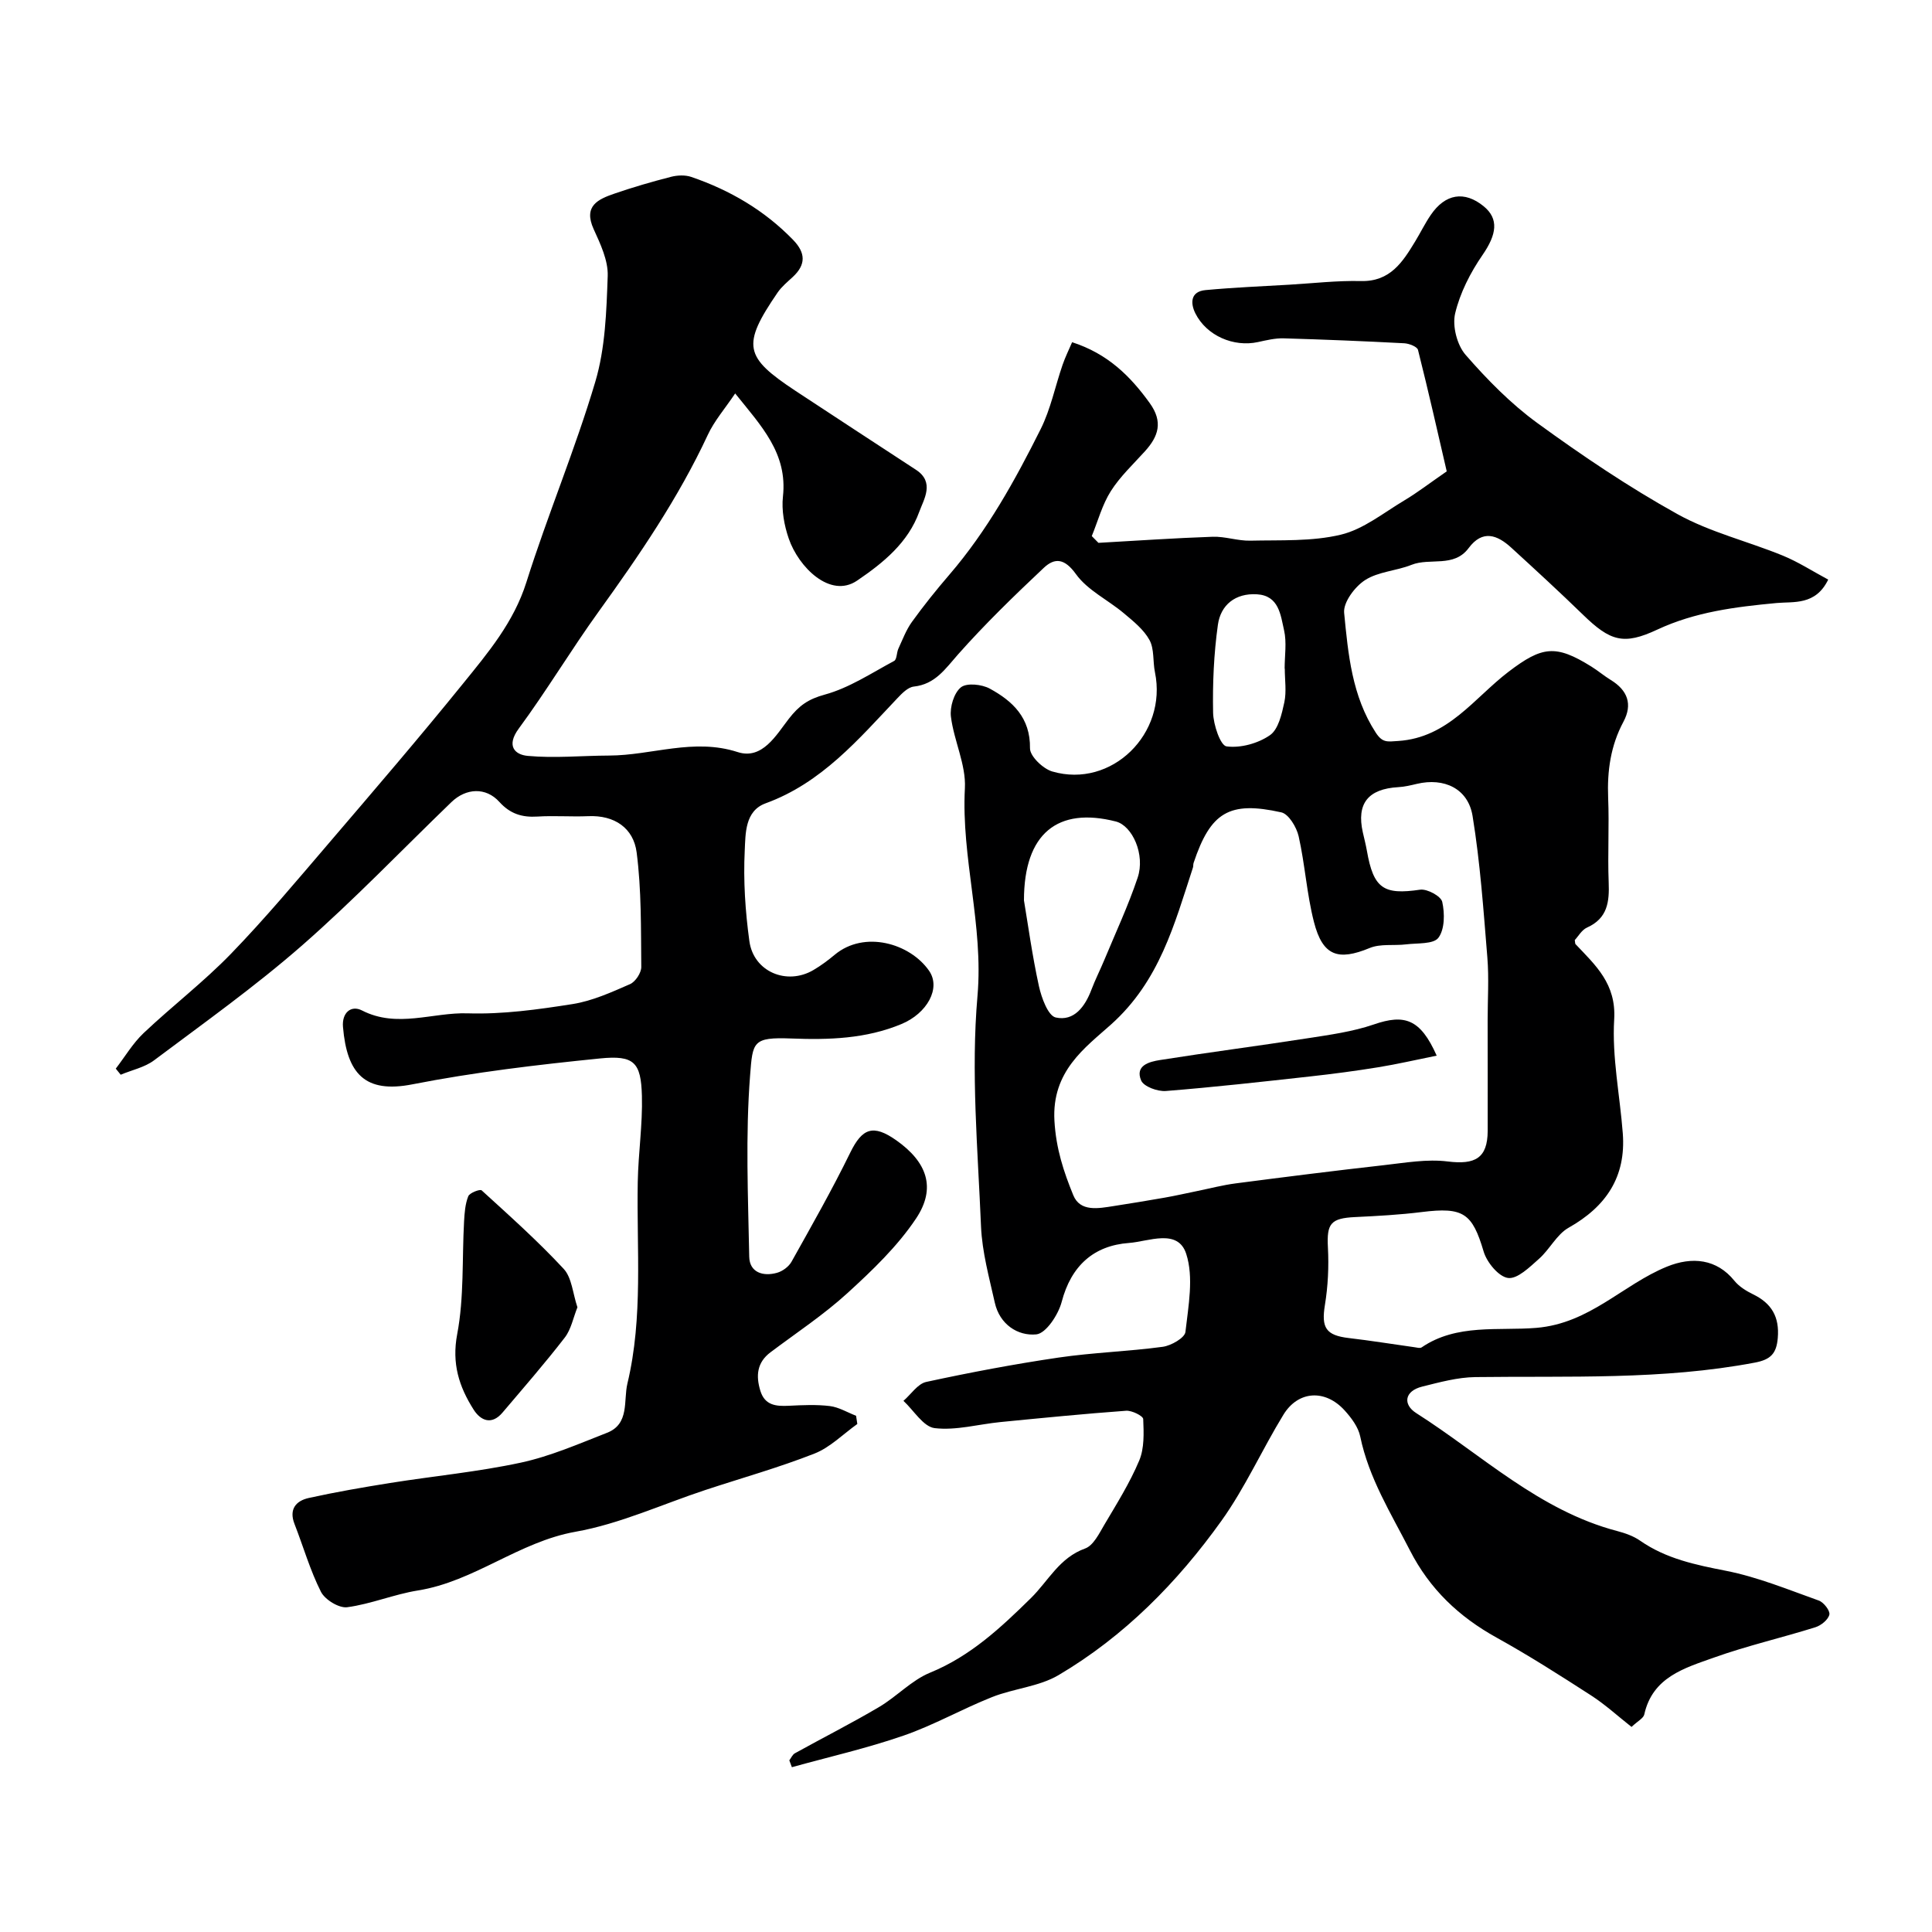 <svg enable-background="new 0 0 400 400" viewBox="0 0 400 400" xmlns="http://www.w3.org/2000/svg"><g fill="#000001"><path d="m163.42 364.46c.38-.5.65-1.18 1.15-1.46 5.79-3.21 11.71-6.2 17.4-9.56 3.67-2.16 6.75-5.56 10.61-7.14 8.35-3.41 14.67-9.35 20.85-15.42 3.62-3.56 5.89-8.37 11.23-10.28 1.7-.61 2.89-3.06 3.96-4.88 2.57-4.35 5.29-8.68 7.24-13.32 1.08-2.56.95-5.73.83-8.6-.03-.65-2.34-1.8-3.53-1.72-8.68.63-17.34 1.49-26.01 2.34-4.56.45-9.2 1.78-13.63 1.26-2.35-.28-4.33-3.67-6.47-5.65 1.57-1.35 2.95-3.54 4.73-3.92 9.07-1.96 18.21-3.69 27.39-5.04 7.14-1.05 14.41-1.26 21.57-2.23 1.74-.24 4.55-1.85 4.69-3.07.61-5.38 1.75-11.29.16-16.18-1.72-5.32-7.83-2.54-11.83-2.25-7.31.53-11.99 4.72-13.95 12.2-.69 2.64-3.25 6.54-5.26 6.73-3.85.37-7.58-2.09-8.58-6.54-1.17-5.23-2.63-10.5-2.86-15.8-.66-15.92-2.11-31.98-.73-47.76 1.27-14.64-3.38-28.54-2.61-42.98.26-4.86-2.27-9.81-2.89-14.8-.25-1.99.62-4.91 2.06-6.08 1.2-.97 4.33-.64 5.98.26 4.75 2.59 8.42 6.03 8.33 12.36-.02 1.63 2.69 4.24 4.62 4.8 12.27 3.57 23.87-7.84 21.25-20.55-.46-2.22-.11-4.8-1.13-6.67-1.19-2.17-3.35-3.9-5.32-5.55-3.28-2.76-7.51-4.75-9.91-8.1-2.36-3.28-4.39-3.43-6.67-1.28-6.11 5.75-12.16 11.62-17.72 17.89-2.67 3.01-4.72 6.19-9.18 6.68-1.2.13-2.42 1.38-3.36 2.37-8.09 8.54-15.7 17.57-27.32 21.8-4.31 1.57-4.15 6.3-4.32 9.77-.31 6.23.11 12.57.96 18.76.87 6.35 7.76 9.23 13.27 5.98 1.55-.91 3.01-2 4.39-3.15 6.14-5.13 15.59-2.38 19.54 3.3 2.52 3.61-.41 8.84-5.72 11.04-7.35 3.06-15.02 3.29-22.79 2.99-8.03-.31-8 .69-8.54 7.63-.97 12.45-.42 25.03-.18 37.54.06 3.27 2.86 4.15 5.75 3.34 1.15-.32 2.44-1.27 3.01-2.3 4.17-7.46 8.4-14.9 12.15-22.57 2.48-5.07 4.73-5.95 9.54-2.56 6.36 4.49 8.32 9.85 4.09 16.19-3.84 5.75-9.04 10.73-14.2 15.44-4.93 4.5-10.57 8.22-15.93 12.25-2.82 2.12-3.06 4.86-2.11 7.97.93 3.04 3.25 3.24 5.9 3.11 2.83-.14 5.7-.28 8.49.06 1.86.23 3.62 1.31 5.43 2.01.09.57.17 1.13.26 1.7-2.94 2.09-5.62 4.85-8.88 6.13-7.38 2.9-15.05 5.05-22.59 7.54-8.94 2.95-17.68 7.01-26.86 8.64-11.77 2.09-20.95 10.29-32.65 12.16-4.94.79-9.7 2.81-14.64 3.47-1.7.22-4.61-1.56-5.44-3.21-2.25-4.46-3.64-9.35-5.47-14.04-1.19-3.06.33-4.79 2.96-5.37 5.56-1.23 11.19-2.2 16.81-3.1 9.04-1.44 18.19-2.3 27.11-4.22 6.11-1.32 11.98-3.89 17.84-6.18 4.69-1.84 3.36-6.66 4.21-10.2 3.29-13.75 1.88-27.79 2.14-41.73.11-5.95 1.02-11.9.86-17.83-.19-6.94-1.6-8.45-8.67-7.74-13 1.31-26.04 2.85-38.85 5.36-9.84 1.93-13.55-2.22-14.37-11.89-.25-2.91 1.65-4.57 3.93-3.41 7.29 3.74 14.63.36 21.91.6 7.22.23 14.54-.79 21.71-1.92 4.09-.65 8.05-2.45 11.89-4.13 1.11-.49 2.33-2.34 2.32-3.55-.08-7.92.05-15.9-.96-23.72-.65-5.02-4.56-7.75-10.04-7.5-3.49.15-7.01-.14-10.49.08-3.19.2-5.65-.55-7.9-3.04-2.78-3.08-6.89-2.88-9.93.06-10.28 9.92-20.18 20.27-30.92 29.67-9.71 8.49-20.28 16.02-30.62 23.77-1.95 1.47-4.6 2.01-6.92 2.99-.34-.42-.68-.84-1.02-1.26 1.9-2.47 3.52-5.23 5.75-7.35 5.92-5.6 12.44-10.59 18.1-16.43 7.09-7.32 13.65-15.18 20.29-22.93 9.34-10.92 18.71-21.83 27.75-33 5.2-6.42 10.51-12.71 13.12-20.99 4.4-13.95 10.11-27.5 14.27-41.51 2.07-6.96 2.31-14.56 2.57-21.91.11-3.2-1.51-6.62-2.91-9.69-2.19-4.83.94-6.2 4.35-7.37 3.83-1.32 7.73-2.45 11.66-3.46 1.32-.34 2.94-.41 4.2.02 8 2.74 15.15 6.91 21.09 13.04 2.61 2.7 2.67 5.12-.07 7.67-1.1 1.02-2.3 2-3.14 3.22-7.52 10.99-6.88 13.36 3.71 20.37 8.29 5.48 16.63 10.89 24.94 16.34 3.93 2.57 1.62 6.09.67 8.7-2.3 6.35-7.38 10.52-12.88 14.25-5.55 3.76-12.11-2.8-14.14-8.72-.94-2.73-1.51-5.87-1.2-8.7.99-8.96-4.5-14.62-9.89-21.34-2.11 3.14-4.31 5.66-5.66 8.56-6.1 13.1-14.19 24.93-22.6 36.6-5.72 7.93-10.75 16.36-16.55 24.23-2.61 3.54-.87 5.4 1.87 5.65 5.56.51 11.22-.05 16.84-.07 8.86-.03 17.47-3.68 26.62-.72 5.1 1.65 7.99-3.55 10.57-6.87 2.13-2.75 4.01-4.09 7.46-5.03 5.05-1.38 9.66-4.45 14.36-6.97.58-.31.5-1.71.88-2.54.87-1.88 1.61-3.89 2.81-5.55 2.43-3.37 5.04-6.62 7.75-9.77 7.82-9.09 13.58-19.5 18.89-30.12 2.08-4.15 3.01-8.88 4.54-13.31.55-1.6 1.31-3.14 1.98-4.7 7.39 2.39 12.04 7.01 16.08 12.62 2.79 3.88 1.8 6.87-1.01 9.97-2.43 2.69-5.14 5.22-7.06 8.25-1.78 2.81-2.66 6.18-3.94 9.3.46.47.92.93 1.38 1.4 7.88-.44 15.76-.99 23.65-1.26 2.58-.09 5.2.87 7.79.81 6.27-.15 12.73.2 18.74-1.24 4.69-1.12 8.86-4.54 13.16-7.1 2.65-1.58 5.12-3.49 8.77-6.01-1.81-7.81-3.77-16.51-5.95-25.15-.17-.67-1.85-1.32-2.85-1.37-8.32-.44-16.64-.78-24.96-1.02-1.77-.05-3.57.39-5.32.77-5.04 1.1-10.64-1.31-12.96-5.94-1.07-2.14-1.01-4.53 2.1-4.82 5.79-.54 11.6-.78 17.41-1.12 4.92-.29 9.85-.87 14.77-.75 6.06.14 8.63-3.93 11.23-8.21 1.1-1.81 2.03-3.73 3.22-5.47 3.01-4.42 6.98-5.04 10.94-1.82 3.22 2.62 2.71 5.85-.21 10.09-2.52 3.65-4.67 7.86-5.68 12.12-.61 2.6.39 6.53 2.16 8.56 4.48 5.14 9.37 10.13 14.87 14.13 9.32 6.78 18.94 13.27 29.01 18.86 6.76 3.75 14.54 5.61 21.77 8.57 3.23 1.32 6.2 3.25 9.43 4.98-2.62 5.4-7.19 4.52-10.7 4.85-8.51.8-16.82 1.83-24.7 5.51-6.95 3.25-9.71 2.41-15.36-3.08-4.87-4.73-9.86-9.32-14.87-13.9-2.9-2.65-5.93-3.77-8.81.09-3.07 4.13-7.99 1.94-11.85 3.48-3.13 1.25-6.86 1.39-9.59 3.15-2.12 1.36-4.55 4.61-4.34 6.78.83 8.54 1.61 17.22 6.55 24.81 1.4 2.14 2.39 1.87 4.66 1.72 10.33-.69 15.7-8.9 22.84-14.34 6.94-5.28 9.74-5.67 17.11-1.08 1.39.86 2.65 1.94 4.04 2.79 3.48 2.13 4.57 5.02 2.62 8.66-2.65 4.95-3.38 10.18-3.16 15.73.24 5.82-.12 11.67.11 17.49.16 4.05-.22 7.47-4.48 9.38-1.1.49-1.81 1.82-2.54 2.59.09.53.06.74.15.84 4.17 4.4 8.45 8.21 8.01 15.59-.47 7.79 1.18 15.7 1.78 23.57.69 9.03-3.45 15.18-11.22 19.56-2.46 1.39-3.91 4.48-6.13 6.44-1.92 1.7-4.45 4.21-6.4 3.96-1.94-.25-4.4-3.23-5.06-5.48-2.35-7.92-4.17-9.25-12.8-8.17-4.57.57-9.19.82-13.79 1.04-5.09.24-5.91 1.35-5.65 6.28.21 3.96.02 8.01-.62 11.92-.77 4.7.18 6.29 4.96 6.85 4.55.53 9.07 1.27 13.6 1.9.49.07 1.14.26 1.47.03 7.26-4.96 15.95-3.39 23.75-4.04 11.08-.93 17.84-8.92 27.02-12.67 5.22-2.13 10.32-1.61 13.97 2.91.97 1.2 2.45 2.12 3.87 2.81 3.85 1.87 5.49 4.68 5.12 9.05-.27 3.22-1.47 4.47-4.73 5.09-19.18 3.64-38.56 2.75-57.89 3-3.68.05-7.39 1.07-11 1.97-3.7.92-4.03 3.71-1.23 5.49 13.55 8.62 25.42 20.15 41.55 24.4 1.67.44 3.41 1.04 4.81 2.02 5.38 3.74 11.46 4.99 17.78 6.23 6.56 1.29 12.87 3.9 19.21 6.16 1.01.36 2.37 2.12 2.18 2.91-.25 1.06-1.71 2.24-2.88 2.61-6.98 2.19-14.15 3.83-21.03 6.29-6.05 2.16-12.7 4.02-14.41 11.77-.18.8-1.36 1.37-2.64 2.58-2.81-2.21-5.45-4.64-8.42-6.55-6.4-4.13-12.84-8.24-19.5-11.93-7.81-4.32-13.86-10.05-17.97-18.09-3.92-7.66-8.5-14.94-10.28-23.56-.4-1.95-1.84-3.87-3.24-5.41-4.01-4.41-9.6-4.1-12.66.9-4.43 7.23-7.92 15.1-12.83 21.96-9.13 12.76-20.11 23.91-33.72 31.95-4.06 2.4-9.28 2.77-13.77 4.55-6.2 2.46-12.07 5.82-18.36 7.99-7.55 2.61-15.38 4.39-23.09 6.53-.18-.48-.35-.95-.53-1.42zm144.58-153.24c0-4.33.29-8.69-.06-12.99-.8-9.78-1.48-19.61-3.06-29.29-.93-5.7-5.92-7.98-11.53-6.65-1.26.3-2.55.61-3.84.68-6.28.36-8.69 3.41-7.35 9.37.29 1.27.61 2.52.84 3.8 1.37 7.83 3.45 9.18 11.02 8.06 1.45-.21 4.32 1.34 4.58 2.52.53 2.38.53 5.66-.79 7.43-1.02 1.37-4.36 1.08-6.69 1.37-2.51.31-5.3-.17-7.53.75-6.55 2.71-9.74 1.67-11.55-5.38-1.49-5.8-1.85-11.89-3.17-17.75-.43-1.88-2.06-4.61-3.59-4.95-10.8-2.41-14.65-.02-18.16 10.47-.1.31-.04.67-.14.98-3.84 11.73-6.89 23.45-16.94 32.46-5.37 4.81-12.32 9.67-11.73 19.95.33 5.8 1.92 10.55 3.9 15.4 1.43 3.51 5.22 2.74 8.37 2.25 3.52-.55 7.04-1.12 10.55-1.74 2.23-.39 4.43-.9 6.65-1.35 2.7-.55 5.38-1.26 8.11-1.61 10.21-1.33 20.44-2.62 30.67-3.77 4.38-.49 8.88-1.3 13.17-.76 5.69.71 8.24-.69 8.28-6.29.02-7.64-.01-15.3-.01-22.96zm-96-24.8c.83 4.95 1.71 11.41 3.1 17.76.53 2.4 1.89 6.13 3.48 6.48 3.8.84 6.07-2.26 7.39-5.76.79-2.09 1.81-4.09 2.67-6.16 2.35-5.66 4.96-11.24 6.9-17.03 1.6-4.76-1.08-10.75-4.52-11.63-12-3.06-19.02 2.42-19.02 16.34zm54-47.99c-.01 0-.02 0-.03 0 0-2.66.46-5.43-.12-7.95-.72-3.14-1.04-7.17-5.63-7.44-4.45-.26-7.5 2.2-8.07 6.33-.84 6-1.11 12.13-.99 18.19.05 2.47 1.51 6.8 2.78 6.97 2.9.39 6.52-.61 8.98-2.31 1.76-1.21 2.46-4.39 2.99-6.83.47-2.22.09-4.63.09-6.96z"/><path d="m119.55 270.66c-.87 2.16-1.3 4.56-2.62 6.27-4.11 5.32-8.54 10.4-12.89 15.53-2.24 2.64-4.51 1.71-6-.64-2.99-4.73-4.54-9.5-3.38-15.61 1.44-7.59.99-15.54 1.42-23.33.1-1.76.23-3.61.87-5.21.28-.71 2.44-1.52 2.77-1.22 5.79 5.28 11.66 10.52 16.98 16.25 1.7 1.83 1.88 5.08 2.85 7.96z"/><path d="m297.45 218.56c-4.23.85-8.17 1.77-12.14 2.41-4.68.76-9.38 1.38-14.09 1.9-9.94 1.1-19.89 2.22-29.85 3.01-1.71.13-4.57-.91-5.11-2.18-1.32-3.13 1.74-3.89 3.9-4.23 10.15-1.61 20.35-2.92 30.5-4.5 4.64-.72 9.37-1.36 13.78-2.87 6.37-2.2 9.64-1.14 13.01 6.46z"/></g></svg>
